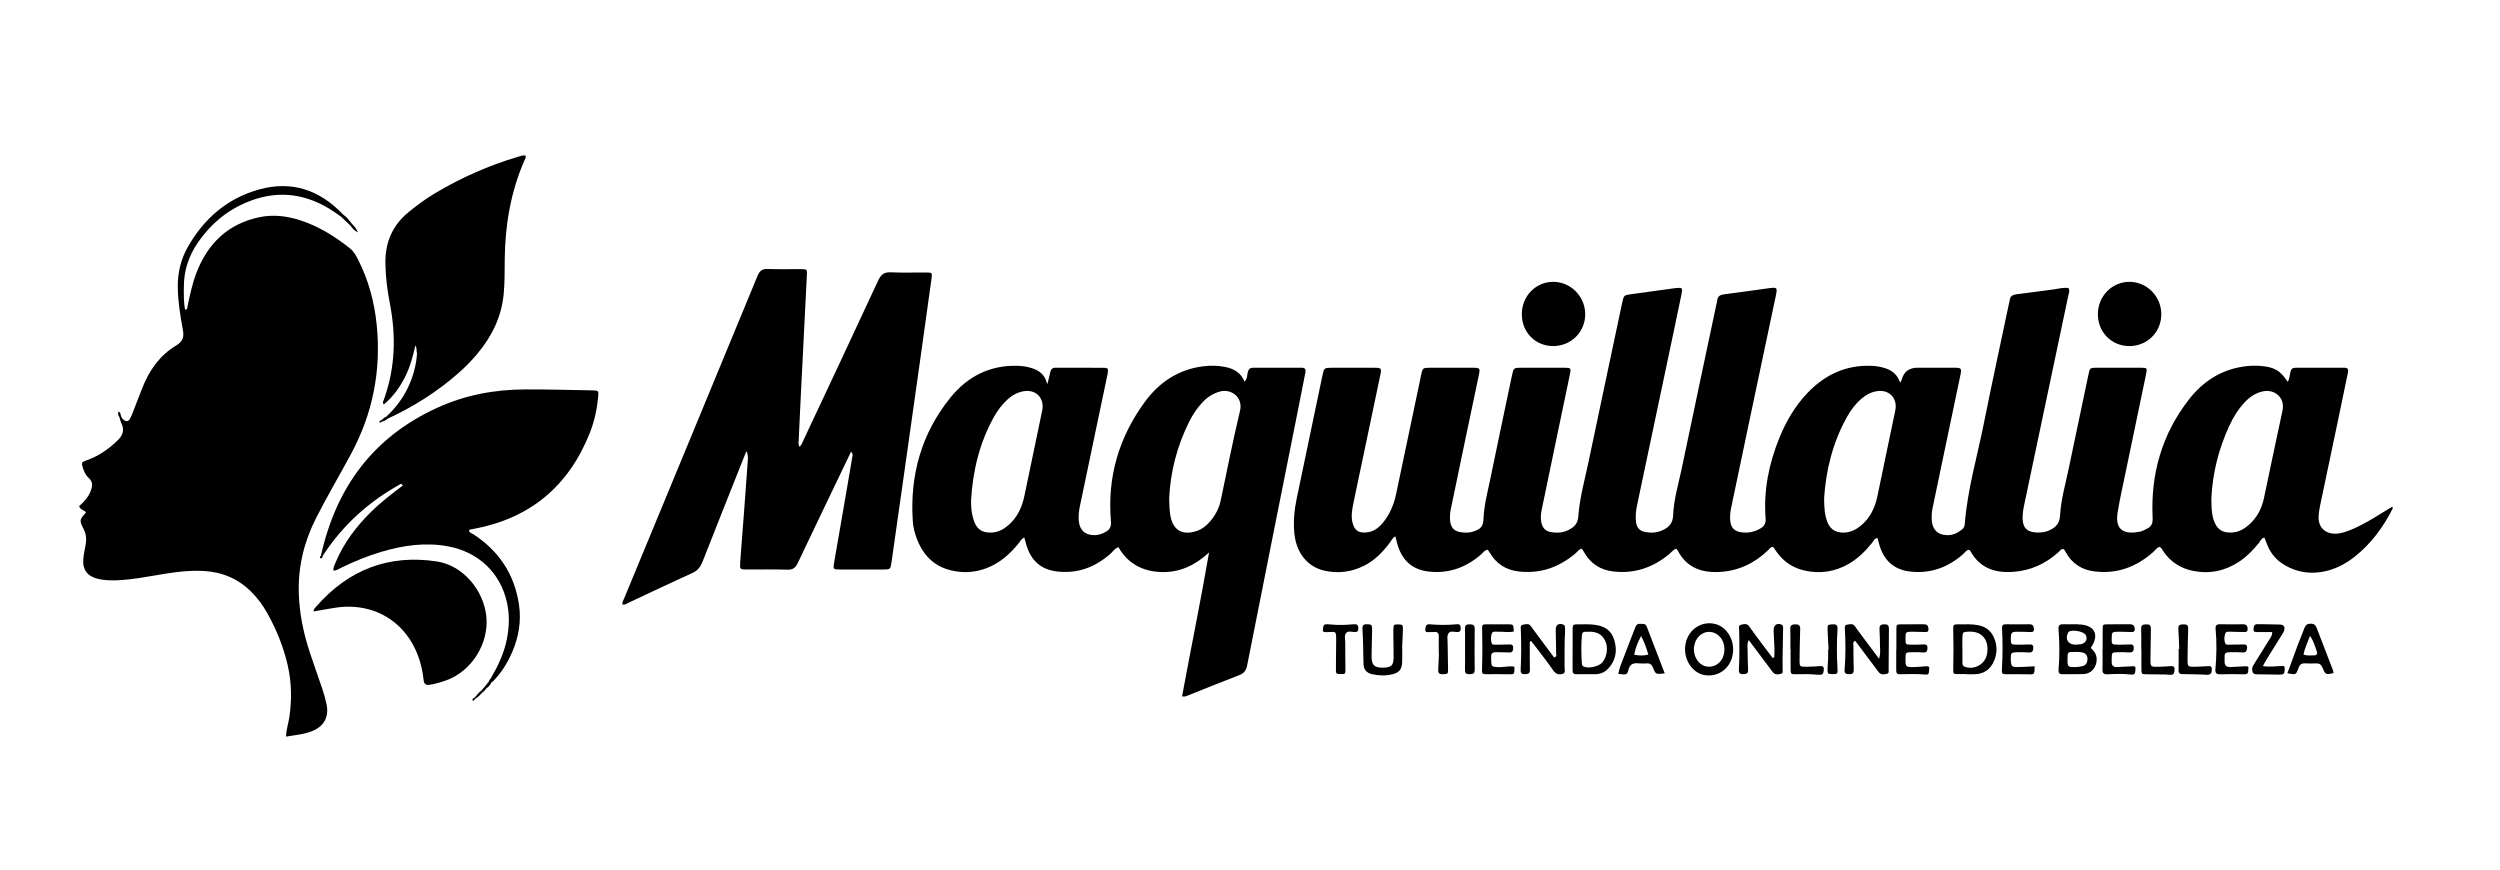 <?xml version="1.0" encoding="UTF-8"?>
<svg xmlns="http://www.w3.org/2000/svg" width="161" height="56" viewBox="0 0 161 56" fill="none">
  <path d="M20.202 39.388C20.181 39.233 20.295 39.144 20.379 39.048C22.454 36.676 25.048 35.684 28.146 36.16C29.807 36.416 31.14 37.992 31.319 39.688C31.498 41.405 30.411 43.233 28.683 43.835C28.354 43.949 28.024 44.046 27.679 44.099C27.436 44.137 27.309 44.059 27.281 43.801C27.242 43.436 27.175 43.076 27.078 42.72C26.382 40.193 24.223 38.76 21.651 39.129C21.164 39.199 20.679 39.295 20.193 39.379L20.202 39.388H20.202Z" fill="black"></path>
  <path d="M100.036 22.287C98.883 22.294 98.001 21.399 98.005 20.226C98.009 19.062 98.908 18.144 100.037 18.15C101.159 18.156 102.083 19.091 102.088 20.228C102.093 21.372 101.188 22.281 100.036 22.287V22.287Z" fill="black"></path>
  <path d="M139.188 20.232C139.191 21.382 138.29 22.285 137.137 22.288C135.985 22.291 135.098 21.391 135.104 20.224C135.109 19.068 136.021 18.142 137.145 18.15C138.269 18.158 139.185 19.091 139.188 20.231V20.232Z" fill="black"></path>
  <path d="M59.645 17.549C58.885 17.543 58.124 17.574 57.365 17.537C56.932 17.515 56.733 17.682 56.553 18.069C54.971 21.486 53.366 24.892 51.764 28.301C51.69 28.458 51.646 28.64 51.488 28.771C51.389 28.605 51.432 28.455 51.438 28.314C51.474 27.463 51.515 26.613 51.558 25.762C51.693 23.077 51.829 20.392 51.963 17.708C51.981 17.352 51.97 17.336 51.619 17.333C50.892 17.325 50.164 17.35 49.438 17.322C49.081 17.308 48.918 17.445 48.784 17.768C45.924 24.702 43.052 31.631 40.185 38.562C40.138 38.677 40.046 38.789 40.1 38.934C40.286 38.955 40.42 38.843 40.564 38.775C41.9 38.154 43.227 37.514 44.57 36.91C44.92 36.753 45.106 36.523 45.242 36.177C46.173 33.803 47.119 31.434 48.061 29.065C48.167 29.182 48.133 29.339 48.172 29.475C48.085 30.673 47.999 31.872 47.909 33.07C47.83 34.119 47.741 35.167 47.668 36.216C47.638 36.664 47.652 36.672 48.086 36.675C48.961 36.68 49.838 36.656 50.713 36.687C51.074 36.699 51.238 36.55 51.383 36.245C52.519 33.852 53.668 31.465 54.813 29.077C54.847 29.141 54.881 29.206 54.915 29.271C54.761 30.175 54.608 31.08 54.452 31.985C54.208 33.399 53.957 34.811 53.718 36.226C53.643 36.667 53.656 36.674 54.1 36.676C55.025 36.679 55.951 36.679 56.876 36.676C57.336 36.674 57.346 36.672 57.417 36.184C57.672 34.417 57.921 32.649 58.171 30.881C58.522 28.403 58.873 25.925 59.222 23.446C59.48 21.612 59.736 19.778 59.99 17.943C60.043 17.565 60.033 17.551 59.645 17.548L59.645 17.549Z" fill="black"></path>
  <path d="M154.056 32.634C153.844 32.763 153.631 32.89 153.42 33.021C152.773 33.425 152.121 33.82 151.415 34.111C151.093 34.243 150.766 34.364 150.413 34.369C149.717 34.38 149.288 33.946 149.318 33.245C149.329 32.996 149.375 32.747 149.426 32.503C149.797 30.723 150.175 28.945 150.548 27.166C150.767 26.121 150.977 25.074 151.2 24.031C151.249 23.805 151.224 23.678 150.958 23.68C149.918 23.685 148.876 23.684 147.836 23.682C147.639 23.682 147.54 23.771 147.5 23.97C147.46 24.171 147.447 24.387 147.332 24.593C146.85 23.868 146.497 23.652 145.65 23.573C145.272 23.537 144.892 23.547 144.514 23.6C143.043 23.808 141.876 24.561 140.976 25.714C139.237 27.944 138.495 30.511 138.629 33.332C138.647 33.699 138.56 33.903 138.263 34.048C138.114 34.121 137.966 34.212 137.808 34.242C136.886 34.416 136.171 34.228 136.378 32.977C136.511 32.171 136.691 31.373 136.857 30.573C137.305 28.417 137.758 26.263 138.205 24.107C138.29 23.695 138.28 23.684 137.862 23.682C136.921 23.676 135.979 23.677 135.037 23.681C134.595 23.683 134.588 23.687 134.493 24.137C134.069 26.144 133.645 28.151 133.228 30.16C133.019 31.172 132.725 32.173 132.666 33.207C132.638 33.689 132.423 33.932 132.046 34.121C131.723 34.283 131.384 34.322 131.033 34.284C130.531 34.23 130.296 33.982 130.26 33.477C130.232 33.072 130.322 32.681 130.405 32.289C131.339 27.867 132.272 23.444 133.202 19.021C133.234 18.868 133.319 18.703 133.202 18.548C132.874 18.503 132.57 18.598 132.26 18.637C131.458 18.739 130.656 18.855 129.853 18.953C129.608 18.983 129.449 19.075 129.426 19.342C129.42 19.407 129.394 19.471 129.38 19.536C128.837 22.115 128.275 24.69 127.759 27.274C127.327 29.43 126.698 31.55 126.531 33.757C126.52 33.901 126.46 34.01 126.352 34.099C126.074 34.327 125.765 34.47 125.4 34.464C124.798 34.453 124.447 34.119 124.406 33.51C124.388 33.243 124.403 32.977 124.459 32.713C124.626 31.93 124.786 31.145 124.95 30.362C125.38 28.305 125.813 26.248 126.243 24.191C126.344 23.707 126.326 23.684 125.827 23.681C125.051 23.677 124.274 23.68 123.497 23.68C122.943 23.68 122.6 23.942 122.467 24.465C122.459 24.497 122.442 24.526 122.43 24.557C122.385 24.581 122.376 24.623 122.376 24.669C122.372 24.625 122.365 24.583 122.33 24.551C122.173 24.13 121.867 23.871 121.453 23.729C121.154 23.626 120.846 23.572 120.531 23.56C118.87 23.492 117.507 24.138 116.376 25.333C115.589 26.165 115.021 27.141 114.591 28.2C113.917 29.86 113.567 31.581 113.705 33.382C113.729 33.694 113.632 33.881 113.372 34.033C112.983 34.263 112.573 34.341 112.133 34.278C111.704 34.216 111.481 33.994 111.431 33.564C111.399 33.281 111.424 32.999 111.483 32.718C111.873 30.874 112.255 29.028 112.644 27.184C113.215 24.474 113.79 21.765 114.361 19.056C114.476 18.512 114.453 18.488 113.895 18.564C112.946 18.694 111.998 18.831 111.048 18.951C110.785 18.984 110.61 19.071 110.586 19.362C110.578 19.461 110.544 19.558 110.524 19.655C109.778 23.181 109.027 26.705 108.29 30.232C108.085 31.21 107.787 32.178 107.751 33.181C107.732 33.685 107.498 33.94 107.097 34.133C106.738 34.306 106.364 34.332 105.983 34.269C105.603 34.206 105.399 33.987 105.357 33.601C105.318 33.25 105.35 32.902 105.423 32.556C106.22 28.786 107.014 25.015 107.809 21.245C107.97 20.478 108.133 19.711 108.29 18.942C108.373 18.538 108.347 18.514 107.932 18.55C107.85 18.557 107.769 18.572 107.687 18.583C106.82 18.703 105.953 18.826 105.085 18.941C104.574 19.009 104.573 19.003 104.462 19.53C103.743 22.924 103.019 26.317 102.308 29.714C102.062 30.889 101.73 32.052 101.643 33.252C101.61 33.72 101.385 33.937 101.033 34.12C100.664 34.313 100.273 34.334 99.874 34.267C99.547 34.211 99.346 34.011 99.271 33.682C99.206 33.399 99.225 33.118 99.283 32.838C99.578 31.417 99.873 29.996 100.169 28.575C100.479 27.089 100.794 25.604 101.1 24.117C101.184 23.703 101.168 23.686 100.754 23.683C99.829 23.678 98.904 23.679 97.978 23.682C97.48 23.684 97.48 23.687 97.368 24.189C97.361 24.221 97.355 24.254 97.348 24.287C96.889 26.474 96.424 28.661 95.974 30.85C95.803 31.683 95.58 32.507 95.541 33.363C95.518 33.889 95.393 34.057 94.898 34.226C94.625 34.32 94.344 34.317 94.065 34.274C93.665 34.213 93.446 33.989 93.393 33.584C93.359 33.319 93.377 33.052 93.433 32.787C93.727 31.384 94.016 29.978 94.309 28.574C94.616 27.104 94.929 25.636 95.235 24.166C95.33 23.705 95.312 23.684 94.844 23.683C93.936 23.679 93.027 23.68 92.118 23.683C91.619 23.684 91.619 23.688 91.509 24.191C91.499 24.24 91.493 24.29 91.482 24.339C90.958 26.837 90.436 29.335 89.906 31.832C89.763 32.51 89.496 33.138 89.053 33.673C88.769 34.015 88.421 34.261 87.96 34.292C87.468 34.326 87.224 34.142 87.103 33.658C86.998 33.237 87.075 32.825 87.157 32.418C87.355 31.437 87.569 30.459 87.774 29.479C88.145 27.716 88.516 25.953 88.884 24.189C88.986 23.701 88.972 23.685 88.471 23.683C87.578 23.68 86.686 23.681 85.794 23.683C85.269 23.685 85.268 23.687 85.157 24.218C84.607 26.847 84.058 29.476 83.507 32.105C83.352 32.844 83.284 33.59 83.356 34.344C83.477 35.607 84.213 36.521 85.321 36.758C86.189 36.944 87.031 36.839 87.83 36.442C88.513 36.102 89.035 35.573 89.491 34.968C89.596 34.829 89.666 34.651 89.86 34.537C89.914 34.745 89.954 34.92 90.005 35.091C90.304 36.083 90.945 36.681 91.979 36.805C93.268 36.958 94.389 36.563 95.369 35.719C95.502 35.604 95.595 35.427 95.812 35.401C95.857 35.468 95.906 35.533 95.948 35.604C96.365 36.316 96.991 36.706 97.795 36.801C99.189 36.966 100.401 36.537 101.466 35.636C101.59 35.531 101.68 35.379 101.849 35.335C101.865 35.347 101.882 35.354 101.891 35.367C101.928 35.422 101.968 35.475 101.999 35.534C102.416 36.293 103.059 36.708 103.905 36.804C105.279 36.96 106.478 36.542 107.532 35.655C107.665 35.543 107.767 35.379 107.955 35.34C107.999 35.398 108.035 35.434 108.058 35.477C108.63 36.56 109.582 36.892 110.719 36.835C111.943 36.773 112.985 36.283 113.869 35.431C113.957 35.346 114.023 35.213 114.193 35.223C114.268 35.331 114.343 35.44 114.419 35.547C114.874 36.187 115.488 36.588 116.244 36.751C117.236 36.965 118.182 36.821 119.067 36.307C119.648 35.968 120.12 35.507 120.542 34.985C120.642 34.861 120.7 34.687 120.905 34.64C120.95 34.802 120.991 34.959 121.038 35.116C121.331 36.091 121.963 36.677 122.975 36.803C124.283 36.965 125.418 36.563 126.408 35.701C126.529 35.595 126.617 35.442 126.778 35.404C126.808 35.415 126.826 35.417 126.836 35.427C126.86 35.45 126.885 35.474 126.9 35.502C127.518 36.605 128.503 36.916 129.678 36.825C130.773 36.742 131.719 36.313 132.54 35.584C132.644 35.492 132.721 35.34 132.892 35.358C132.91 35.375 132.925 35.384 132.934 35.398C132.969 35.454 133.004 35.511 133.037 35.569C133.439 36.292 134.058 36.694 134.862 36.796C136.312 36.982 137.563 36.525 138.653 35.564C138.787 35.446 138.882 35.279 139.066 35.219C139.222 35.282 139.266 35.438 139.35 35.556C139.819 36.211 140.452 36.609 141.228 36.764C142.299 36.979 143.296 36.773 144.21 36.166C144.698 35.842 145.1 35.425 145.469 34.971C145.569 34.847 145.625 34.675 145.796 34.624C145.817 34.636 145.839 34.641 145.844 34.654C145.887 34.761 145.929 34.869 145.968 34.978C146.191 35.6 146.585 36.079 147.153 36.405C147.882 36.825 148.667 36.966 149.496 36.836C150.317 36.707 151.034 36.339 151.678 35.823C152.705 34.999 153.472 33.963 154.068 32.791C154.107 32.738 154.103 32.687 154.057 32.64L154.056 32.634ZM122.057 26.429C121.676 28.274 121.289 30.118 120.903 31.962C120.748 32.7 120.437 33.352 119.851 33.843C119.511 34.128 119.133 34.306 118.677 34.3C118.189 34.293 117.86 34.068 117.683 33.616C117.511 33.174 117.476 32.709 117.474 32.077C117.584 30.331 118.014 28.512 118.953 26.837C119.198 26.4 119.497 26.002 119.881 25.674C120.177 25.42 120.511 25.244 120.897 25.188C121.669 25.075 122.216 25.657 122.057 26.428L122.057 26.429ZM146.991 26.45C146.579 28.322 146.202 30.201 145.799 32.076C145.656 32.742 145.358 33.334 144.839 33.789C144.536 34.056 144.199 34.259 143.783 34.291C143.124 34.344 142.755 34.099 142.552 33.462C142.408 33.009 142.419 32.541 142.413 32.071C142.493 30.453 142.881 28.911 143.558 27.442C143.81 26.896 144.119 26.382 144.528 25.939C144.861 25.578 145.249 25.308 145.738 25.202C146.46 25.045 147.18 25.589 146.991 26.45V26.45Z" fill="black"></path>
  <path d="M83.821 23.68C82.78 23.685 81.739 23.684 80.699 23.682C80.502 23.682 80.411 23.769 80.357 23.963C80.303 24.155 80.346 24.39 80.147 24.573C79.908 23.993 79.463 23.749 78.917 23.635C78.424 23.533 77.932 23.53 77.438 23.596C75.872 23.805 74.651 24.624 73.731 25.877C72.053 28.162 71.298 30.737 71.545 33.586C71.572 33.901 71.479 34.096 71.222 34.243C70.988 34.378 70.744 34.468 70.471 34.465C69.868 34.458 69.514 34.128 69.472 33.518C69.452 33.217 69.478 32.92 69.54 32.623C69.933 30.762 70.319 28.901 70.708 27.04C70.913 26.06 71.124 25.082 71.325 24.102C71.399 23.742 71.368 23.688 71.051 23.686C70.027 23.677 69.002 23.686 67.978 23.681C67.776 23.68 67.679 23.775 67.639 23.964C67.591 24.192 67.531 24.418 67.477 24.644C67.447 24.683 67.443 24.728 67.443 24.775C67.442 24.729 67.439 24.683 67.413 24.643C67.279 24.142 66.932 23.861 66.462 23.712C66.177 23.622 65.885 23.57 65.587 23.559C63.785 23.492 62.324 24.225 61.209 25.603C59.347 27.906 58.592 30.582 58.782 33.536C58.815 34.053 58.962 34.554 59.185 35.026C59.609 35.926 60.299 36.508 61.26 36.736C62.159 36.949 63.032 36.85 63.867 36.444C64.551 36.111 65.095 35.606 65.574 35.021C65.685 34.886 65.76 34.709 65.965 34.616C66.016 34.802 66.056 34.96 66.103 35.116C66.398 36.09 67.031 36.675 68.042 36.799C69.409 36.966 70.577 36.522 71.583 35.594C71.714 35.474 71.805 35.3 72.029 35.24C72.642 36.315 73.611 36.809 74.813 36.841C75.995 36.873 76.99 36.389 77.864 35.577C77.328 38.692 76.692 41.763 76.125 44.848C76.336 44.884 76.453 44.807 76.573 44.76C77.649 44.334 78.719 43.893 79.801 43.481C80.118 43.36 80.253 43.178 80.319 42.84C81.388 37.424 82.472 32.011 83.552 26.598C83.721 25.747 83.887 24.896 84.056 24.045C84.097 23.842 84.102 23.678 83.82 23.679L83.821 23.68ZM67.116 26.446C66.738 28.274 66.353 30.102 65.972 31.93C65.818 32.668 65.52 33.325 64.939 33.823C64.631 34.087 64.288 34.276 63.871 34.297C63.255 34.327 62.907 34.097 62.707 33.506C62.567 33.091 62.531 32.659 62.536 32.22C62.65 30.314 63.082 28.497 64.024 26.823C64.254 26.415 64.535 26.045 64.882 25.728C65.183 25.453 65.525 25.262 65.929 25.195C66.725 25.061 67.282 25.645 67.116 26.446V26.446ZM79.856 26.463C79.399 28.374 79.019 30.304 78.614 32.228C78.505 32.749 78.263 33.195 77.92 33.59C77.688 33.857 77.415 34.077 77.08 34.191C76.218 34.484 75.609 34.202 75.402 33.351C75.306 32.956 75.31 32.557 75.295 32.078C75.374 30.4 75.796 28.733 76.581 27.163C76.805 26.714 77.079 26.297 77.421 25.93C77.742 25.583 78.118 25.331 78.585 25.209C79.284 25.026 80.069 25.575 79.856 26.463V26.463Z" fill="black"></path>
  <path d="M38.202 25.141C36.733 25.116 35.264 25.072 33.795 25.079C31.844 25.088 29.967 25.436 28.167 26.256C24.039 28.137 21.645 31.381 20.67 35.781C20.615 35.827 20.576 35.926 20.625 35.945C20.758 35.999 20.761 35.864 20.794 35.781C22.079 33.8 23.778 32.28 25.831 31.153C25.869 31.19 25.907 31.227 25.944 31.265C25.23 31.805 24.518 32.347 23.88 32.98C22.941 33.913 22.148 34.95 21.63 36.183C21.556 36.358 21.445 36.532 21.476 36.747C21.695 36.744 21.842 36.627 22.001 36.549C22.837 36.145 23.692 35.793 24.581 35.531C25.975 35.119 27.387 34.916 28.835 35.181C30.806 35.542 32.219 36.88 32.645 38.786C32.823 39.581 32.8 40.374 32.641 41.169C32.458 42.082 32.064 42.904 31.6 43.698C31.568 43.722 31.544 43.752 31.531 43.791C31.509 43.811 31.495 43.837 31.49 43.867C31.475 43.921 31.439 43.959 31.398 43.994L31.399 43.992C31.367 44.025 31.34 44.06 31.316 44.1L31.31 44.11C31.204 44.234 31.099 44.358 30.994 44.482C30.834 44.591 30.72 44.745 30.599 44.893C30.593 44.893 30.587 44.899 30.581 44.909C30.505 44.965 30.375 44.999 30.449 45.12C30.48 45.169 30.566 45.061 30.607 44.998C30.761 44.903 30.903 44.796 31.009 44.645C31.119 44.555 31.236 44.469 31.309 44.341C31.429 44.255 31.534 44.155 31.61 44.026C31.625 43.963 31.666 43.925 31.723 43.903C32.273 43.357 32.675 42.709 32.982 42.002C33.4 41.035 33.577 40.025 33.427 38.972C33.142 36.984 32.129 35.473 30.465 34.393C30.365 34.328 30.208 34.309 30.207 34.141C30.229 34.124 30.24 34.11 30.254 34.107C30.334 34.09 30.416 34.077 30.496 34.062C34.121 33.391 36.62 31.325 37.988 27.869C38.284 27.122 38.45 26.338 38.525 25.537C38.559 25.176 38.528 25.146 38.202 25.141L38.202 25.141Z" fill="black"></path>
  <path d="M33.845 10.025C33.68 9.973 33.529 10.049 33.374 10.094C31.479 10.65 29.686 11.447 27.988 12.462C27.404 12.81 26.86 13.215 26.331 13.645C25.293 14.489 24.808 15.571 24.82 16.916C24.828 17.806 24.939 18.68 25.108 19.547C25.517 21.655 25.453 23.727 24.713 25.758C24.682 25.843 24.612 25.931 24.722 26.043C25.347 25.527 25.793 24.878 26.144 24.153C26.437 23.549 26.6 22.904 26.747 22.253C26.868 22.409 26.802 22.605 26.857 22.775C26.834 22.972 26.822 23.171 26.786 23.366C26.529 24.747 25.886 25.911 24.852 26.853C24.728 26.883 24.654 26.988 24.559 27.06C24.556 27.06 24.553 27.061 24.549 27.063C24.478 27.088 24.399 27.117 24.449 27.212C24.467 27.247 24.531 27.206 24.559 27.164C24.708 27.128 24.852 27.081 24.961 26.964C26.623 26.199 28.157 25.229 29.537 24.016C29.973 23.633 30.378 23.217 30.752 22.769C31.678 21.659 32.294 20.414 32.436 18.946C32.509 18.196 32.497 17.446 32.505 16.696C32.528 14.504 32.886 12.383 33.759 10.363C33.803 10.262 33.886 10.164 33.846 10.025H33.845Z" fill="black"></path>
  <path d="M98.52 41.324C98.52 41.924 98.508 42.523 98.526 43.123C98.534 43.393 98.403 43.409 98.194 43.417C97.949 43.427 97.923 43.294 97.932 43.105C97.973 42.255 97.973 41.405 97.942 40.554C97.938 40.431 97.89 40.261 98.08 40.232C98.251 40.205 98.441 40.123 98.581 40.316C98.649 40.41 98.718 40.504 98.787 40.597C99.222 41.183 99.657 41.768 100.088 42.347C100.282 42.286 100.216 42.146 100.216 42.048C100.213 41.547 100.194 41.047 100.189 40.547C100.186 40.242 100.381 40.117 100.669 40.221C100.743 40.247 100.775 40.296 100.781 40.364C100.79 40.464 100.796 40.565 100.791 40.664C100.746 41.431 100.762 42.198 100.757 42.965C100.756 43.117 100.843 43.34 100.631 43.398C100.407 43.46 100.195 43.419 100.032 43.181C99.694 42.687 99.322 42.217 98.963 41.739C98.846 41.584 98.724 41.434 98.604 41.282C98.576 41.296 98.548 41.31 98.52 41.324V41.324Z" fill="black"></path>
  <path d="M121.012 42.424C121.115 42.089 121.078 41.856 121.073 41.626C121.066 41.259 121.06 40.893 121.04 40.527C121.028 40.294 121.107 40.21 121.349 40.205C121.61 40.2 121.649 40.317 121.646 40.534C121.635 41.384 121.635 42.233 121.628 43.083C121.627 43.192 121.671 43.347 121.535 43.385C121.367 43.432 121.174 43.474 121.024 43.326C120.942 43.245 120.88 43.144 120.811 43.051C120.364 42.456 119.918 41.861 119.474 41.269C119.296 41.355 119.361 41.489 119.361 41.59C119.361 42.107 119.366 42.624 119.381 43.14C119.387 43.364 119.288 43.421 119.084 43.417C118.888 43.412 118.773 43.378 118.792 43.14C118.861 42.258 118.861 41.376 118.809 40.493C118.802 40.372 118.804 40.242 118.958 40.226C119.13 40.207 119.318 40.131 119.455 40.328C119.616 40.559 119.787 40.784 119.955 41.011C120.289 41.459 120.624 41.907 121.011 42.425L121.012 42.424Z" fill="black"></path>
  <path d="M114.261 42.325C114.301 41.862 114.253 41.4 114.236 40.938C114.231 40.804 114.22 40.671 114.224 40.537C114.233 40.248 114.449 40.111 114.719 40.221C114.858 40.278 114.831 40.404 114.83 40.518C114.819 41.136 114.807 41.754 114.798 42.371C114.794 42.604 114.802 42.838 114.799 43.072C114.797 43.183 114.849 43.344 114.723 43.383C114.558 43.434 114.361 43.476 114.209 43.33C114.126 43.251 114.064 43.149 113.994 43.056C113.547 42.459 113.101 41.863 112.623 41.225C112.491 41.457 112.544 41.655 112.545 41.84C112.547 42.273 112.56 42.707 112.578 43.14C112.587 43.371 112.468 43.411 112.27 43.416C112.058 43.42 111.973 43.354 111.985 43.132C112.028 42.281 112.023 41.43 112.001 40.578C111.998 40.455 111.939 40.279 112.112 40.238C112.294 40.194 112.495 40.121 112.649 40.341C112.926 40.736 113.218 41.12 113.505 41.507C113.721 41.797 113.942 42.086 114.16 42.375C114.193 42.358 114.227 42.341 114.26 42.324L114.261 42.325Z" fill="black"></path>
  <path d="M90.301 41.594C90.301 41.945 90.314 42.296 90.298 42.646C90.278 43.11 90.115 43.314 89.673 43.422C89.234 43.529 88.791 43.517 88.35 43.415C88.015 43.337 87.829 43.129 87.813 42.788C87.793 42.389 87.798 41.988 87.786 41.587C87.776 41.237 87.767 40.886 87.742 40.537C87.725 40.313 87.775 40.191 88.031 40.201C88.329 40.212 88.366 40.227 88.363 40.55C88.359 41.083 88.341 41.617 88.332 42.151C88.33 42.268 88.325 42.386 88.342 42.501C88.387 42.81 88.517 42.941 88.819 42.985C88.933 43.001 89.05 43.001 89.165 42.994C89.607 42.967 89.738 42.835 89.746 42.365C89.754 41.898 89.736 41.43 89.731 40.963C89.73 40.83 89.727 40.696 89.732 40.563C89.745 40.22 89.757 40.208 90.059 40.213C90.333 40.217 90.355 40.239 90.346 40.595C90.338 40.929 90.317 41.262 90.301 41.595V41.594Z" fill="black"></path>
  <path d="M122.127 41.815C122.127 41.398 122.125 40.981 122.127 40.563C122.128 40.218 122.131 40.21 122.44 40.206C122.902 40.2 123.365 40.203 123.827 40.204C123.893 40.204 123.962 40.201 124.023 40.219C124.182 40.268 124.189 40.411 124.192 40.543C124.195 40.721 124.055 40.702 123.946 40.702C123.682 40.7 123.418 40.683 123.154 40.682C122.728 40.681 122.71 40.702 122.713 41.135C122.716 41.508 122.716 41.512 123.108 41.517C123.355 41.52 123.603 41.514 123.851 41.502C124.021 41.494 124.137 41.519 124.13 41.738C124.123 41.95 124.049 42.038 123.831 42.017C123.601 41.996 123.369 41.998 123.138 42.002C122.718 42.01 122.718 42.013 122.713 42.415C122.706 42.943 122.732 42.973 123.276 42.96C123.524 42.954 123.77 42.924 124.018 42.909C124.135 42.902 124.277 42.896 124.241 43.077C124.212 43.22 124.279 43.47 124.02 43.443C123.458 43.386 122.898 43.415 122.337 43.421C122.16 43.423 122.116 43.323 122.117 43.166C122.12 42.715 122.118 42.265 122.118 41.815C122.121 41.815 122.124 41.815 122.126 41.815L122.127 41.815Z" fill="black"></path>
  <path d="M135.411 41.809C135.411 41.391 135.41 40.974 135.411 40.557C135.413 40.217 135.416 40.21 135.731 40.206C136.193 40.2 136.655 40.209 137.118 40.202C137.304 40.199 137.44 40.235 137.472 40.452C137.498 40.622 137.445 40.708 137.27 40.703C136.989 40.696 136.708 40.683 136.428 40.683C136.021 40.683 135.999 40.707 135.992 41.094C135.985 41.502 135.992 41.513 136.397 41.518C136.628 41.521 136.86 41.511 137.091 41.505C137.259 41.5 137.422 41.473 137.415 41.741C137.409 42.01 137.265 42.028 137.058 42.014C136.828 41.998 136.596 41.995 136.365 42.003C136.008 42.015 136.003 42.025 135.993 42.371C135.99 42.454 135.996 42.538 135.993 42.622C135.984 42.852 136.096 42.966 136.319 42.958C136.633 42.947 136.945 42.922 137.259 42.912C137.379 42.908 137.559 42.855 137.524 43.082C137.5 43.243 137.553 43.483 137.248 43.443C136.738 43.377 136.226 43.401 135.714 43.424C135.478 43.434 135.392 43.35 135.4 43.109C135.414 42.675 135.404 42.241 135.404 41.807C135.407 41.807 135.409 41.807 135.411 41.807V41.809Z" fill="black"></path>
  <path d="M97.491 40.667C97.15 40.751 96.805 40.666 96.462 40.683C96.322 40.69 96.133 40.625 96.069 40.802C95.996 41.005 96.004 41.23 96.069 41.439C96.094 41.522 96.205 41.518 96.287 41.517C96.584 41.514 96.881 41.515 97.177 41.502C97.355 41.495 97.461 41.533 97.448 41.744C97.438 41.917 97.4 42.029 97.193 42.018C96.913 42.003 96.632 42.013 96.352 42.002C96.125 41.993 96.008 42.08 96.032 42.322C96.038 42.388 96.031 42.455 96.033 42.521C96.042 42.92 96.067 42.94 96.453 42.964C96.813 42.986 97.17 42.866 97.53 42.935C97.537 43.448 97.537 43.438 97.072 43.422C96.66 43.408 96.247 43.417 95.835 43.418C95.441 43.419 95.429 43.42 95.442 43.049C95.471 42.216 95.472 41.383 95.449 40.549C95.44 40.214 95.452 40.209 95.772 40.205C96.218 40.2 96.663 40.201 97.108 40.205C97.465 40.207 97.465 40.21 97.49 40.666L97.491 40.667Z" fill="black"></path>
  <path d="M144.801 42.953C144.783 43.446 144.783 43.435 144.315 43.421C143.869 43.407 143.423 43.413 142.977 43.425C142.74 43.431 142.65 43.34 142.672 43.1C142.752 42.234 142.764 41.367 142.685 40.5C142.665 40.283 142.748 40.198 142.963 40.202C143.459 40.211 143.955 40.207 144.45 40.204C144.625 40.203 144.727 40.264 144.745 40.456C144.761 40.621 144.716 40.711 144.537 40.704C144.24 40.694 143.943 40.685 143.645 40.683C143.517 40.682 143.356 40.651 143.303 40.811C143.235 41.018 143.221 41.24 143.314 41.442C143.36 41.542 143.489 41.518 143.585 41.517C143.866 41.516 144.147 41.511 144.427 41.502C144.587 41.498 144.731 41.495 144.712 41.727C144.696 41.923 144.633 42.038 144.409 42.017C144.179 41.996 143.947 41.997 143.715 42.001C143.265 42.008 143.252 42.026 143.263 42.495C143.264 42.529 143.264 42.562 143.263 42.595C143.256 42.845 143.375 42.97 143.623 42.959C143.92 42.946 144.216 42.926 144.513 42.912C144.61 42.907 144.711 42.888 144.8 42.952L144.801 42.953Z" fill="black"></path>
  <path d="M131.031 42.908C131.022 43.45 131.022 43.439 130.598 43.426C130.153 43.412 129.707 43.423 129.262 43.421C128.939 43.419 128.903 43.399 128.922 43.089C128.978 42.222 128.977 41.356 128.933 40.489C128.924 40.314 128.952 40.2 129.165 40.203C129.676 40.211 130.188 40.21 130.699 40.203C130.887 40.201 130.96 40.283 130.982 40.464C131.005 40.64 130.946 40.711 130.773 40.705C130.46 40.695 130.146 40.679 129.833 40.685C129.545 40.69 129.49 40.779 129.495 41.155C129.499 41.476 129.52 41.509 129.822 41.517C130.102 41.524 130.382 41.513 130.663 41.503C130.829 41.497 130.955 41.51 130.945 41.734C130.937 41.944 130.861 42.035 130.644 42.018C130.398 42 130.149 41.998 129.902 42.003C129.512 42.012 129.492 42.041 129.495 42.445C129.495 42.478 129.494 42.511 129.496 42.545C129.52 42.898 129.564 42.958 129.908 42.959C130.268 42.959 130.628 42.928 131.031 42.909V42.908Z" fill="black"></path>
  <path d="M145.729 42.895C146.214 42.976 146.651 42.881 147.069 42.89C147.179 42.988 147.124 43.089 147.125 43.183C147.127 43.372 147.036 43.449 146.85 43.445C146.34 43.434 145.829 43.427 145.318 43.425C145.095 43.424 145.044 43.29 145.038 43.101C145.032 42.937 145.13 42.82 145.207 42.694C145.512 42.2 145.826 41.71 146.127 41.213C146.21 41.076 146.34 40.955 146.328 40.704C146.009 40.704 145.688 40.707 145.367 40.703C145.256 40.702 145.118 40.719 145.129 40.538C145.139 40.371 145.138 40.191 145.384 40.196C145.862 40.206 146.341 40.204 146.818 40.22C147.077 40.228 147.17 40.361 147.095 40.611C147.062 40.719 146.994 40.818 146.933 40.917C146.617 41.425 146.298 41.93 145.983 42.438C145.898 42.575 145.826 42.719 145.73 42.894L145.729 42.895Z" fill="black"></path>
  <path d="M137.896 41.801C137.896 41.367 137.91 40.933 137.891 40.5C137.879 40.225 138.024 40.217 138.23 40.211C138.45 40.203 138.522 40.291 138.517 40.501C138.503 41.152 138.493 41.803 138.49 42.454C138.488 42.942 138.494 42.946 138.992 42.94C139.256 42.936 139.52 42.918 139.784 42.9C139.935 42.89 140.053 42.912 140.04 43.104C140.03 43.271 140.035 43.457 139.795 43.459C139.68 43.46 139.564 43.438 139.449 43.437C139.053 43.43 138.657 43.428 138.261 43.424C137.917 43.42 137.91 43.415 137.907 43.053C137.904 42.636 137.906 42.219 137.906 41.801C137.903 41.801 137.899 41.801 137.896 41.801V41.801Z" fill="black"></path>
  <path d="M92.656 42.08C92.656 41.712 92.654 41.346 92.657 40.978C92.659 40.766 92.562 40.675 92.352 40.699C92.254 40.71 92.154 40.707 92.055 40.707C91.928 40.707 91.77 40.749 91.79 40.529C91.805 40.356 91.827 40.182 92.065 40.204C92.658 40.258 93.251 40.258 93.845 40.201C94.025 40.184 94.063 40.295 94.068 40.45C94.074 40.605 94.041 40.7 93.858 40.706C93.667 40.712 93.425 40.602 93.296 40.769C93.166 40.937 93.225 41.187 93.227 41.402C93.233 41.969 93.252 42.536 93.255 43.103C93.257 43.412 93.234 43.406 92.904 43.419C92.635 43.429 92.608 43.294 92.622 43.08C92.645 42.748 92.653 42.414 92.668 42.08C92.664 42.08 92.66 42.08 92.656 42.08L92.656 42.08Z" fill="black"></path>
  <path d="M85.191 40.658C85.22 40.203 85.211 40.17 85.696 40.217C86.192 40.265 86.686 40.249 87.18 40.202C87.352 40.185 87.463 40.222 87.476 40.43C87.488 40.617 87.438 40.709 87.237 40.705C87.058 40.702 86.837 40.617 86.711 40.744C86.553 40.903 86.634 41.155 86.633 41.367C86.63 41.918 86.642 42.469 86.645 43.02C86.648 43.416 86.645 43.416 86.331 43.411C86.034 43.407 86.031 43.407 86.033 42.996C86.037 42.396 86.045 41.795 86.049 41.194C86.053 40.613 86.008 40.693 85.569 40.704C85.456 40.707 85.339 40.737 85.19 40.658L85.191 40.658Z" fill="black"></path>
  <path d="M115.3 41.806C115.3 41.374 115.313 40.941 115.295 40.51C115.284 40.25 115.403 40.216 115.621 40.209C115.867 40.2 115.939 40.297 115.932 40.526C115.912 41.192 115.896 41.857 115.892 42.523C115.889 42.929 115.904 42.939 116.314 42.939C116.61 42.939 116.906 42.917 117.202 42.899C117.353 42.89 117.465 42.911 117.451 43.105C117.438 43.275 117.441 43.453 117.204 43.458C117.105 43.46 117.006 43.449 116.908 43.44C116.497 43.402 116.086 43.414 115.674 43.421C115.332 43.427 115.318 43.409 115.315 43.054C115.31 42.638 115.314 42.222 115.314 41.806C115.309 41.806 115.305 41.806 115.301 41.806L115.3 41.806Z" fill="black"></path>
  <path d="M140.344 41.792C140.325 41.361 140.313 40.928 140.285 40.496C140.267 40.227 140.418 40.215 140.624 40.209C140.838 40.203 140.924 40.276 140.918 40.491C140.901 41.14 140.883 41.788 140.878 42.437C140.874 42.939 140.882 42.944 141.367 42.939C141.63 42.937 141.893 42.913 142.156 42.903C142.282 42.898 142.427 42.857 142.44 43.069C142.455 43.316 142.38 43.443 142.177 43.458C142.095 43.463 142.013 43.446 141.93 43.444C141.552 43.433 141.174 43.416 140.795 43.417C140.284 43.419 140.289 43.426 140.302 42.89C140.311 42.524 140.304 42.158 140.304 41.792C140.317 41.792 140.33 41.792 140.344 41.792V41.792Z" fill="black"></path>
  <path d="M117.76 41.819C117.738 41.388 117.706 40.957 117.696 40.526C117.689 40.223 117.725 40.22 118.048 40.207C118.307 40.196 118.352 40.316 118.337 40.537C118.277 41.383 118.289 42.228 118.336 43.075C118.353 43.404 118.327 43.415 118.013 43.412C117.706 43.41 117.689 43.396 117.695 43.062C117.699 42.847 117.725 42.632 117.732 42.416C117.739 42.217 117.734 42.018 117.734 41.819C117.743 41.819 117.752 41.819 117.76 41.819V41.819Z" fill="black"></path>
  <path d="M94.348 41.837C94.348 41.389 94.355 40.94 94.346 40.492C94.341 40.278 94.416 40.202 94.634 40.207C94.844 40.211 94.974 40.23 94.971 40.496C94.96 41.376 94.959 42.256 94.971 43.137C94.974 43.41 94.83 43.412 94.629 43.417C94.415 43.423 94.339 43.347 94.345 43.132C94.356 42.701 94.348 42.268 94.348 41.837V41.837Z" fill="black"></path>
  <path d="M134.641 41.732C135.199 40.93 134.936 40.313 134.033 40.222C133.642 40.182 133.243 40.215 132.849 40.203C132.629 40.196 132.552 40.302 132.568 40.505C132.638 41.386 132.644 42.266 132.569 43.147C132.553 43.331 132.627 43.424 132.823 43.42C133.267 43.412 133.711 43.423 134.156 43.411C134.62 43.398 134.951 43.078 135.016 42.612C135.067 42.246 134.928 41.963 134.641 41.733V41.732ZM133.171 40.769C133.183 40.74 133.203 40.712 133.227 40.692C133.421 40.523 134.182 40.658 134.313 40.883C134.445 41.11 134.364 41.349 134.12 41.453C134.075 41.472 134.026 41.485 133.978 41.491C133.864 41.504 133.749 41.511 133.677 41.517C133.191 41.518 132.981 41.181 133.171 40.769V40.769ZM134.129 42.894C133.972 42.936 133.806 42.958 133.644 42.961C133.172 42.968 133.146 42.936 133.147 42.463C133.148 41.989 133.148 41.986 133.603 41.983C133.767 41.982 133.934 41.983 134.093 42.016C134.307 42.061 134.438 42.2 134.434 42.437C134.429 42.656 134.351 42.835 134.129 42.894H134.129Z" fill="black"></path>
  <path d="M110.493 40.194C109.636 39.959 108.781 40.485 108.567 41.379C108.34 42.327 108.902 43.31 109.766 43.476C109.815 43.486 109.864 43.489 109.913 43.492C110.856 43.572 111.607 42.843 111.615 41.839C111.622 41.068 111.147 40.373 110.492 40.193L110.493 40.194ZM111.007 42.174C110.866 42.704 110.388 43.017 109.885 42.92C109.406 42.828 109.054 42.313 109.088 41.719C109.104 41.64 109.116 41.523 109.151 41.413C109.295 40.965 109.684 40.674 110.106 40.692C110.522 40.71 110.904 41.039 111.013 41.483C111.069 41.713 111.067 41.947 111.007 42.175V42.174Z" fill="black"></path>
  <path d="M128.469 41.207C128.292 40.698 127.958 40.375 127.419 40.266C126.993 40.18 126.566 40.208 126.14 40.207C125.793 40.207 125.781 40.218 125.789 40.578C125.809 41.409 125.81 42.24 125.789 43.071C125.781 43.412 125.794 43.412 126.158 43.412C126.322 43.412 126.487 43.412 126.651 43.412C126.651 43.416 126.651 43.42 126.651 43.424C126.799 43.424 126.947 43.424 127.095 43.424C127.745 43.425 128.19 43.129 128.433 42.523C128.607 42.09 128.622 41.649 128.469 41.207V41.207ZM127.957 42.152C127.829 42.791 127.129 43.162 126.533 42.941C126.391 42.888 126.381 42.783 126.381 42.664C126.379 42.381 126.381 42.098 126.381 41.815C126.38 41.815 126.378 41.815 126.377 41.815C126.377 41.565 126.37 41.315 126.379 41.066C126.393 40.697 126.409 40.7 126.788 40.679C127.692 40.63 128.133 41.283 127.957 42.152V42.152Z" fill="black"></path>
  <path d="M104.035 41.556C103.911 40.753 103.51 40.342 102.71 40.238C102.352 40.192 101.985 40.205 101.623 40.207C101.286 40.209 101.278 40.227 101.277 40.587C101.276 41.004 101.277 41.422 101.277 41.839C101.276 41.839 101.276 41.839 101.275 41.839C101.275 42.272 101.277 42.706 101.274 43.14C101.273 43.313 101.309 43.424 101.52 43.419C101.932 43.409 102.345 43.422 102.757 43.418C103.129 43.415 103.426 43.246 103.655 42.96C103.984 42.55 104.117 42.078 104.036 41.556H104.035ZM103.166 42.685C102.944 42.925 102.304 43.063 102.009 42.937C101.924 42.9 101.881 42.841 101.874 42.749C101.828 42.134 101.824 41.519 101.875 40.905C101.901 40.587 102.163 40.716 102.3 40.684C102.806 40.664 103.174 40.834 103.38 41.281C103.583 41.722 103.485 42.34 103.166 42.685L103.166 42.685Z" fill="black"></path>
  <path d="M150.242 43.159C149.897 42.261 149.547 41.364 149.205 40.465C149.134 40.28 149.057 40.167 148.823 40.166C148.58 40.165 148.472 40.253 148.395 40.471C148.269 40.831 148.11 41.179 147.976 41.536C147.75 42.139 147.533 42.746 147.309 43.357C147.855 43.466 147.866 43.47 148.022 43.023C148.101 42.797 148.227 42.705 148.46 42.72C148.69 42.735 148.921 42.732 149.151 42.721C149.36 42.711 149.484 42.794 149.567 42.991C149.764 43.458 149.77 43.455 150.284 43.349C150.27 43.285 150.265 43.219 150.241 43.159H150.242ZM149.023 42.206C148.814 42.202 148.6 42.246 148.343 42.152C148.428 41.73 148.608 41.386 148.761 40.949C149.009 41.298 149.088 41.633 149.202 41.949C149.259 42.108 149.201 42.21 149.023 42.206Z" fill="black"></path>
  <path d="M106.05 40.354C105.969 40.141 105.801 40.188 105.641 40.174C105.464 40.16 105.375 40.233 105.313 40.397C105.074 41.033 104.814 41.662 104.581 42.301C104.453 42.652 104.286 42.994 104.218 43.407C104.473 43.385 104.785 43.57 104.855 43.198C104.938 42.761 105.186 42.677 105.561 42.72C105.723 42.739 105.89 42.73 106.054 42.722C106.267 42.71 106.38 42.807 106.458 43.006C106.627 43.436 106.636 43.432 107.208 43.364C106.81 42.331 106.426 41.344 106.05 40.353L106.05 40.354ZM105.242 42.168C105.317 41.745 105.465 41.375 105.687 40.957C105.899 41.363 106.026 41.729 106.152 42.146C105.843 42.247 105.563 42.221 105.242 42.168V42.168Z" fill="black"></path>
  <path d="M22.599 29.247C24.009 26.633 24.561 23.847 24.257 20.891C24.107 19.435 23.731 18.039 23.067 16.731C22.931 16.464 22.789 16.197 22.549 16.005C21.557 15.212 20.492 14.551 19.276 14.168C18.427 13.9 17.553 13.805 16.683 13.992C14.694 14.417 13.387 15.665 12.657 17.552C12.387 18.252 12.231 18.989 12.076 19.724C12.059 19.807 12.089 19.931 11.919 19.947C11.821 19.434 11.838 18.922 11.842 18.41C11.851 17.394 12.163 16.476 12.729 15.642C13.534 14.455 14.588 13.568 15.907 13.02C17.746 12.255 19.521 12.413 21.22 13.45C21.474 13.605 21.715 13.783 21.961 13.95C22.166 14.146 22.371 14.343 22.576 14.539C22.688 14.696 22.806 14.846 23.053 14.972C22.949 14.711 22.818 14.569 22.68 14.433C22.502 14.211 22.338 13.976 22.096 13.815C20.601 12.242 18.803 11.617 16.701 12.197C14.662 12.759 13.147 14.055 12.1 15.897C11.65 16.689 11.439 17.555 11.449 18.483C11.458 19.422 11.613 20.342 11.779 21.258C11.862 21.714 11.764 21.994 11.36 22.237C10.298 22.875 9.612 23.838 9.164 24.987C8.953 25.529 8.744 26.073 8.531 26.615C8.482 26.739 8.43 26.863 8.365 26.977C8.274 27.137 8.144 27.165 7.992 27.058C7.894 26.99 7.828 26.896 7.789 26.782C7.766 26.679 7.769 26.56 7.644 26.507C7.564 26.643 7.615 26.754 7.691 26.863C7.73 26.99 7.754 27.125 7.812 27.243C8.026 27.682 7.923 28.023 7.576 28.359C6.994 28.921 6.353 29.373 5.588 29.638C5.246 29.757 5.23 29.797 5.34 30.14C5.417 30.382 5.527 30.617 5.713 30.782C5.99 31.027 5.961 31.285 5.851 31.591C5.7 32.012 5.411 32.322 5.097 32.592C5.161 32.844 5.429 32.833 5.536 33C5.11 33.492 5.099 33.498 5.392 34.086C5.558 34.419 5.578 34.752 5.511 35.107C5.456 35.402 5.393 35.697 5.365 35.995C5.302 36.655 5.6 37.087 6.235 37.259C6.522 37.337 6.818 37.367 7.117 37.374C7.947 37.392 8.763 37.262 9.578 37.126C10.766 36.928 11.952 36.696 13.168 36.773C14.354 36.849 15.377 37.293 16.217 38.148C16.604 38.541 16.93 38.983 17.2 39.464C17.798 40.529 18.255 41.652 18.529 42.848C18.782 43.952 18.798 45.061 18.635 46.18C18.576 46.586 18.433 46.98 18.422 47.437C19.02 47.339 19.594 47.291 20.13 47.071C20.881 46.763 21.2 46.147 21.028 45.346C20.955 45.004 20.857 44.666 20.747 44.335C20.489 43.56 20.208 42.793 19.952 42.018C19.543 40.776 19.279 39.503 19.242 38.193C19.192 36.491 19.582 34.886 20.352 33.37C21.061 31.974 21.857 30.626 22.599 29.248L22.599 29.247Z" fill="black"></path>
</svg>
